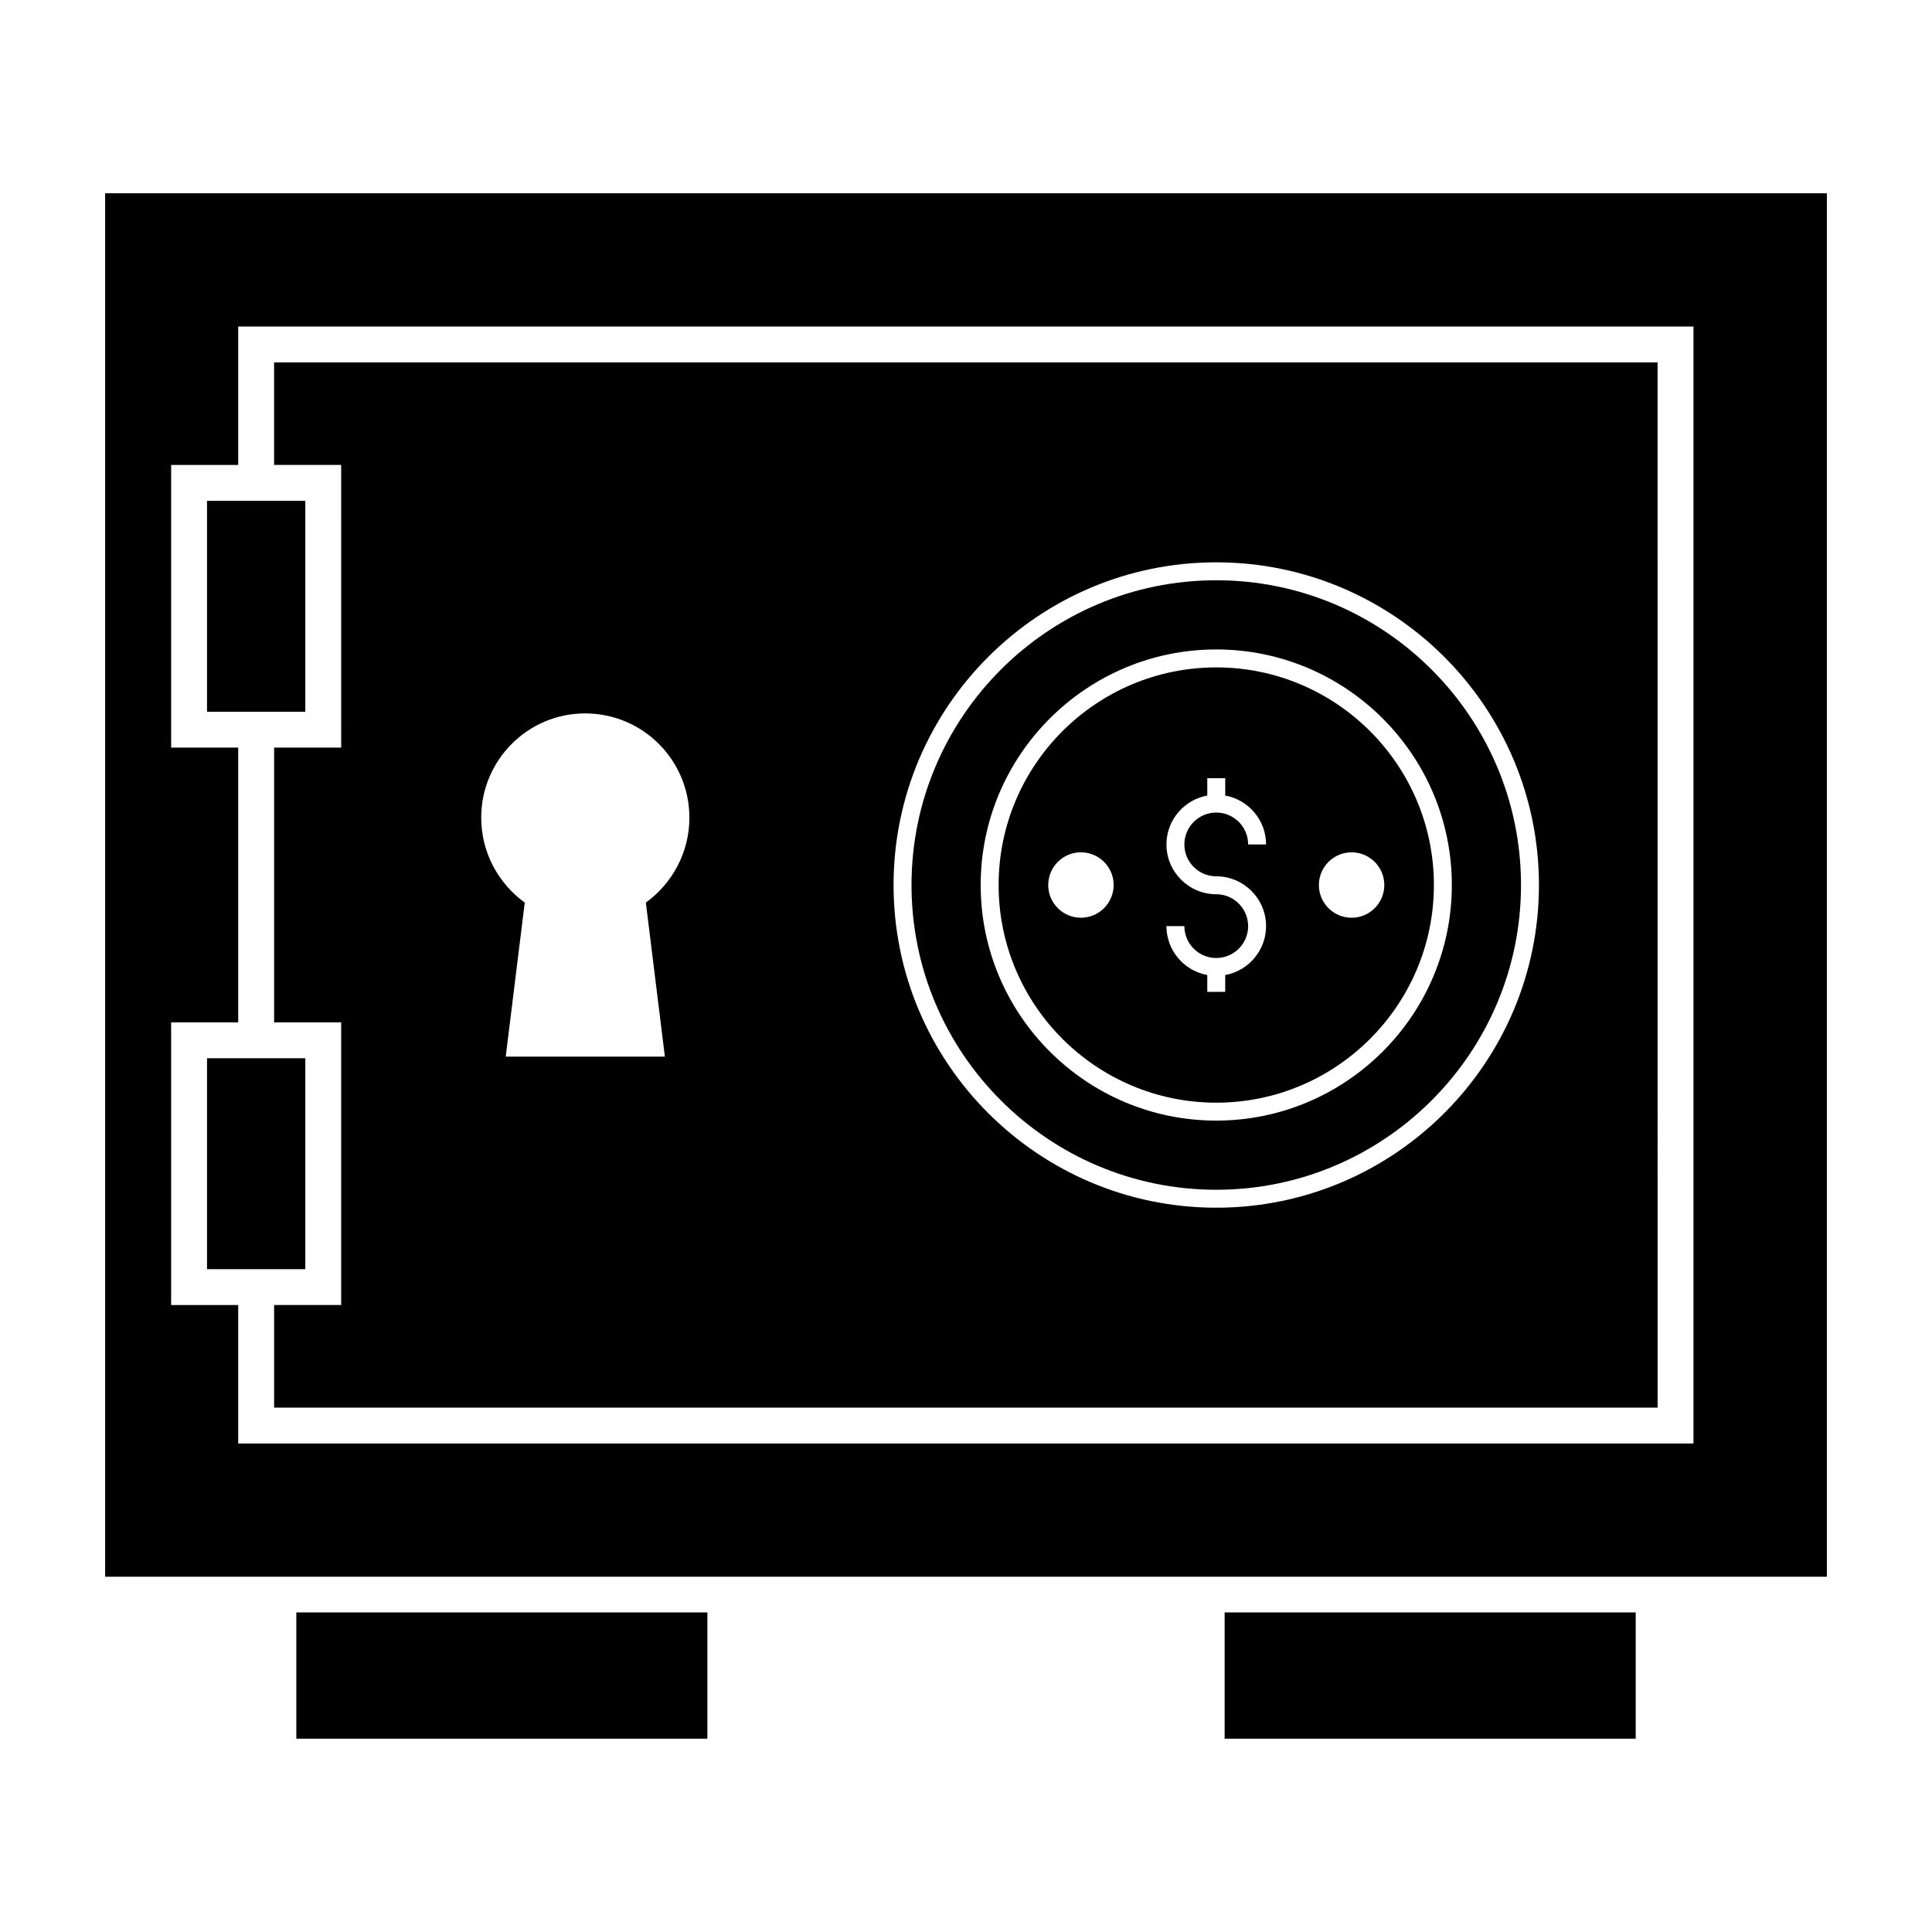 <?xml version="1.0" encoding="UTF-8"?>
<!-- Uploaded to: ICON Repo, www.svgrepo.com, Generator: ICON Repo Mixer Tools -->
<svg fill="#000000" width="800px" height="800px" version="1.1" viewBox="144 144 512 512" xmlns="http://www.w3.org/2000/svg">
 <g>
  <path d="m222.53 571.31h108.94v33.461h-108.94z"/>
  <path d="m468.54 571.31h108.94v33.461h-108.94z"/>
  <path d="m466.32 436.22c31.805 0 57.676-25.871 57.676-57.676 0-31.805-25.871-57.676-57.676-57.676-31.805 0-57.676 25.871-57.676 57.676 0 31.805 25.871 57.676 57.676 57.676zm35.867-66.344c4.785 0 8.668 3.879 8.668 8.668 0 4.785-3.879 8.668-8.668 8.668-4.785 0-8.668-3.879-8.668-8.668 0-4.789 3.883-8.668 8.668-8.668zm-35.867 11.109c-7.277 0-13.199-5.922-13.199-13.199 0-6.465 4.68-11.836 10.824-12.961v-4.594h4.754v4.594c6.144 1.125 10.824 6.496 10.824 12.961h-4.754c0-4.66-3.789-8.449-8.449-8.449s-8.449 3.789-8.449 8.449 3.789 8.449 8.449 8.449c7.277 0 13.199 5.922 13.199 13.199 0 6.465-4.68 11.836-10.824 12.961v4.453h-4.754v-4.453c-6.144-1.125-10.824-6.496-10.824-12.961h4.754c0 4.66 3.789 8.449 8.449 8.449s8.449-3.789 8.449-8.449c-0.004-4.664-3.789-8.449-8.449-8.449zm-44.527-2.445c0-4.785 3.879-8.668 8.668-8.668 4.789 0 8.668 3.879 8.668 8.668 0 4.785-3.879 8.668-8.668 8.668-4.789 0-8.668-3.879-8.668-8.668z"/>
  <path d="m466.32 459.3c44.531 0 80.762-36.23 80.762-80.762s-36.23-80.762-80.762-80.762-80.762 36.23-80.762 80.762 36.23 80.762 80.762 80.762zm0-143.19c34.422 0 62.43 28.008 62.43 62.43s-28.008 62.43-62.43 62.43-62.43-28.008-62.43-62.43 28.008-62.43 62.43-62.43z"/>
  <path d="m224.91 332.62v-55.891h-26.047v55.891z"/>
  <path d="m224.91 424.45h-26.047v55.895h26.047z"/>
  <path d="m234.42 342.12h-17.777v72.816h17.777v74.906h-17.777v27.191h366.64l-0.004-277h-366.64v27.18h17.777zm231.9-49.098c47.156 0 85.516 38.359 85.516 85.516s-38.359 85.516-85.516 85.516-85.516-38.359-85.516-85.516c0-47.16 38.355-85.516 85.516-85.516zm-167.26 40.039c15.32 0 27.637 12.41 27.637 27.637 0 9.211-4.559 17.453-11.539 22.496l5.043 40.82h-42.18l5.043-40.82c-6.981-5.043-11.539-13.285-11.539-22.496 0-15.227 12.312-27.637 27.535-27.637z"/>
  <path d="m171.86 195.22v366.63h456.28v-366.63zm420.93 331.32h-385.66v-36.695h-17.777v-74.906h17.777v-72.816h-17.777v-74.906h17.777v-36.684h385.66z"/>
 </g>
</svg>